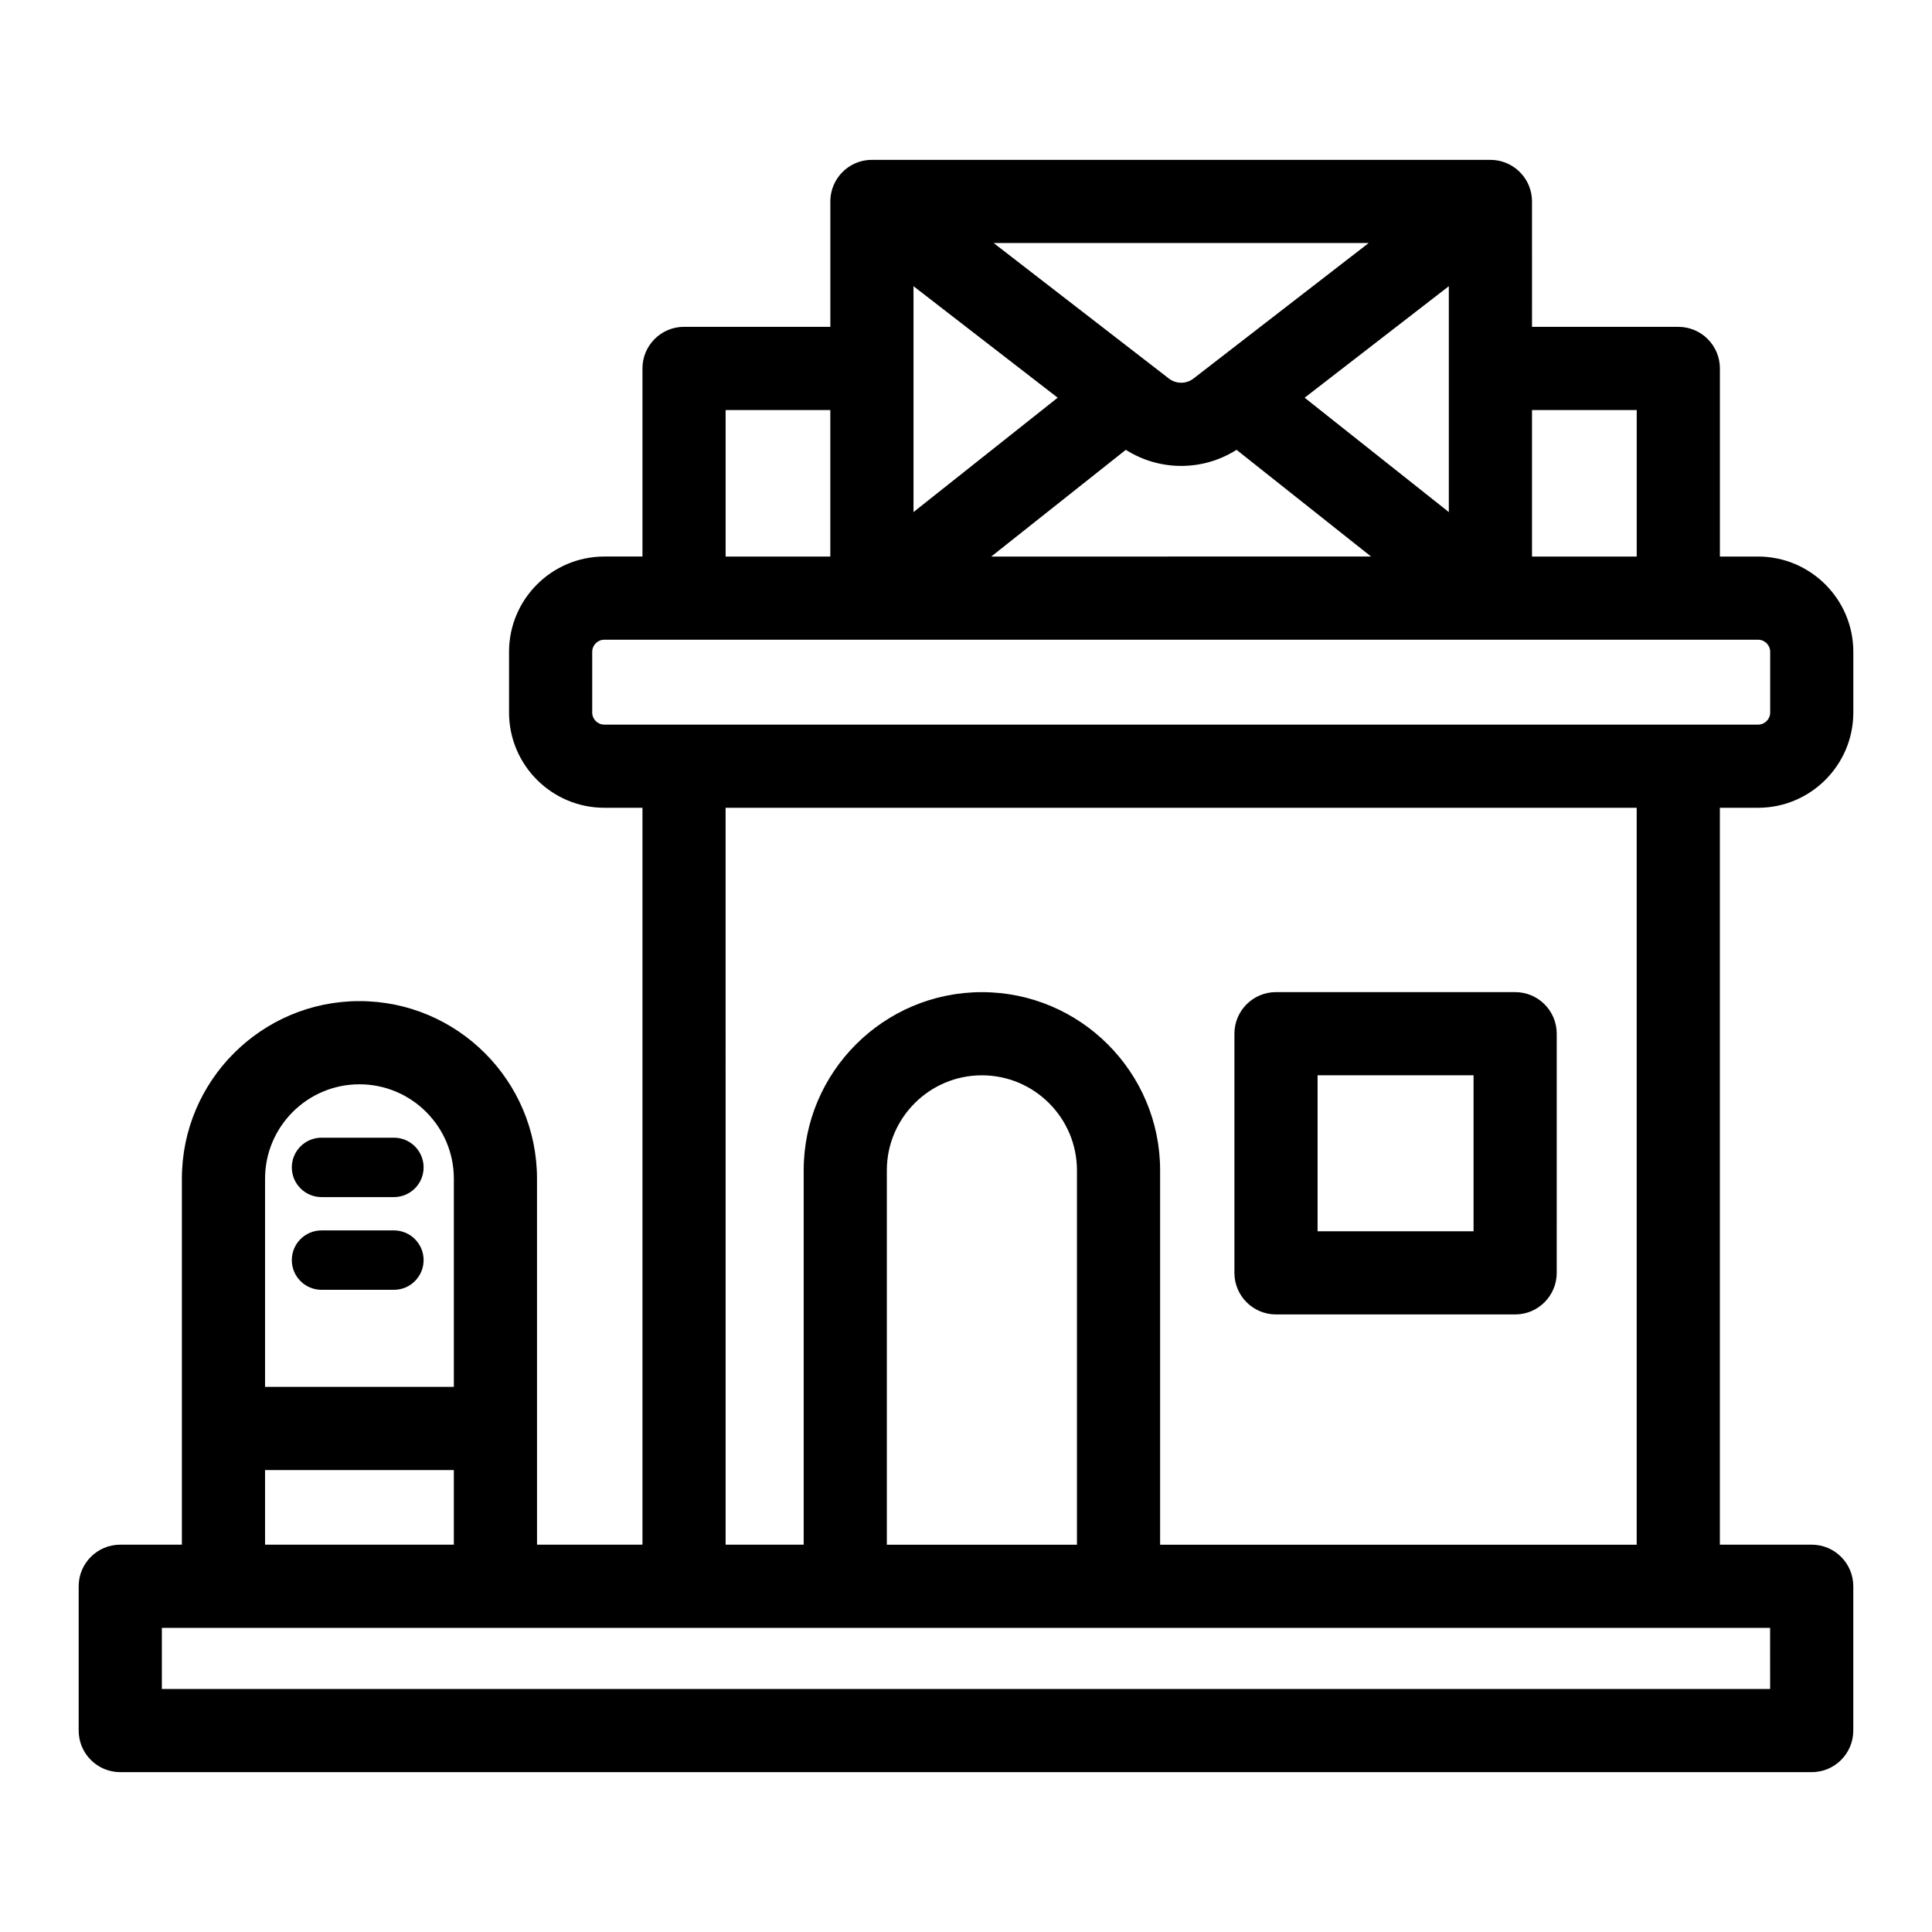 <?xml version="1.0" encoding="UTF-8"?>
<!-- Uploaded to: SVG Repo, www.svgrepo.com, Generator: SVG Repo Mixer Tools -->
<svg fill="#000000" width="800px" height="800px" version="1.1" viewBox="144 144 512 512" xmlns="http://www.w3.org/2000/svg">
 <g>
  <path d="m248.39 470.07h-19.184c-4.348 0-7.871 3.523-7.871 7.871s3.523 7.871 7.871 7.871h19.184c4.348 0 7.871-3.523 7.871-7.871s-3.523-7.871-7.871-7.871z"/>
  <path d="m248.39 445.5h-19.184c-4.348 0-7.871 3.523-7.871 7.871s3.523 7.871 7.871 7.871h19.184c4.348 0 7.871-3.523 7.871-7.871s-3.523-7.871-7.871-7.871z"/>
  <path d="m609.9 358.07c13.926 0 25.25-11.328 25.25-25.246v-16.086c0-13.922-11.328-25.246-25.25-25.246h-10.109v-49.852c0-6.086-4.934-11.02-11.02-11.02h-38.77l-0.004-33.234v-0.016-0.016-0.02c-0.004-0.008-0.004-0.008 0-0.012-0.016-2.734-1.027-5.238-2.691-7.152-0.426-0.492-0.895-0.945-1.406-1.355-1.797-1.453-4.066-2.356-6.535-2.438-0.141-0.008-0.297-0.02-0.422-0.008l-163.84-0.004c-0.316 0-0.59 0.008-0.879 0.031-0.008 0-0.008-0.008-0.012 0-1.695 0.133-3.305 0.648-4.719 1.48-0.805 0.473-1.535 1.039-2.184 1.68-1.012 1-1.832 2.203-2.402 3.562-0.258 0.613-0.461 1.25-0.602 1.906-0.184 0.824-0.266 1.656-0.254 2.481v33.109h-38.773c-6.086 0-11.02 4.934-11.02 11.02v49.855h-10.109c-13.922 0-25.246 11.328-25.246 25.246v16.086c0 13.922 11.328 25.246 25.246 25.246h10.109v195.29h-27.941v-30.797l-0.004-66.199c0-25.945-21.109-47.055-47.055-47.055-25.945-0.004-47.055 21.105-47.055 47.055v96.996h-16.332c-6.086 0-11.02 4.934-11.02 11.02v38.242c0 6.086 4.934 11.02 11.02 11.02h448.25c6.086 0 11.02-4.934 11.02-11.02v-38.242c0-6.086-4.934-11.02-11.02-11.02h-24.336v-195.29zm-32.152-105.41v38.836h-27.75v-38.836zm-71.035-44.254-41.344 31.977c-0.156 0.117-0.312 0.234-0.461 0.359l-4.621 3.574c-1.922 1.484-4.606 1.48-6.519 0l-46.438-35.91zm21.242 71.301-38.211-30.309 38.211-29.551zm-85.602-16.5c8.941 5.684 20.402 5.688 29.344 0l35.652 28.281-100.66 0.004zm-18.055-13.812-38.211 30.309v-59.859zm-88 3.266h27.746v38.836h-27.746zm-35.355 80.164v-16.086c0-1.77 1.438-3.207 3.207-3.207h305.76c1.77 0 3.207 1.438 3.207 3.207v16.086c0 1.77-1.438 3.207-3.207 3.207h-21.133l-263.5-0.004h-21.133c-1.77 0-3.203-1.434-3.203-3.203zm-86.699 123.54c0-13.797 11.219-25.016 25.016-25.016 13.797 0 25.016 11.219 25.016 25.016v55.176h-50.031zm0 77.219h50.027v19.777h-50.027zm398.86 58.02h-426.21v-16.199l138.38-0.004h287.82zm-183.7-38.242h-50.383v-99.203c0-13.891 11.301-25.191 25.191-25.191s25.191 11.301 25.191 25.191zm148.34 0h-126.3v-99.203c0-26.043-21.188-47.23-47.23-47.23s-47.23 21.188-47.23 47.23v99.199h-20.688l-0.004-195.29h241.45z"/>
  <path d="m482.15 492.34h63.375c6.086 0 11.02-4.934 11.02-11.02l0.004-63.379c0-6.086-4.934-11.02-11.02-11.02h-63.375c-6.086 0-11.02 4.934-11.02 11.02v63.375c-0.004 6.09 4.93 11.023 11.016 11.023zm11.023-63.375h41.336v41.336h-41.336z"/>
 </g>
</svg>
